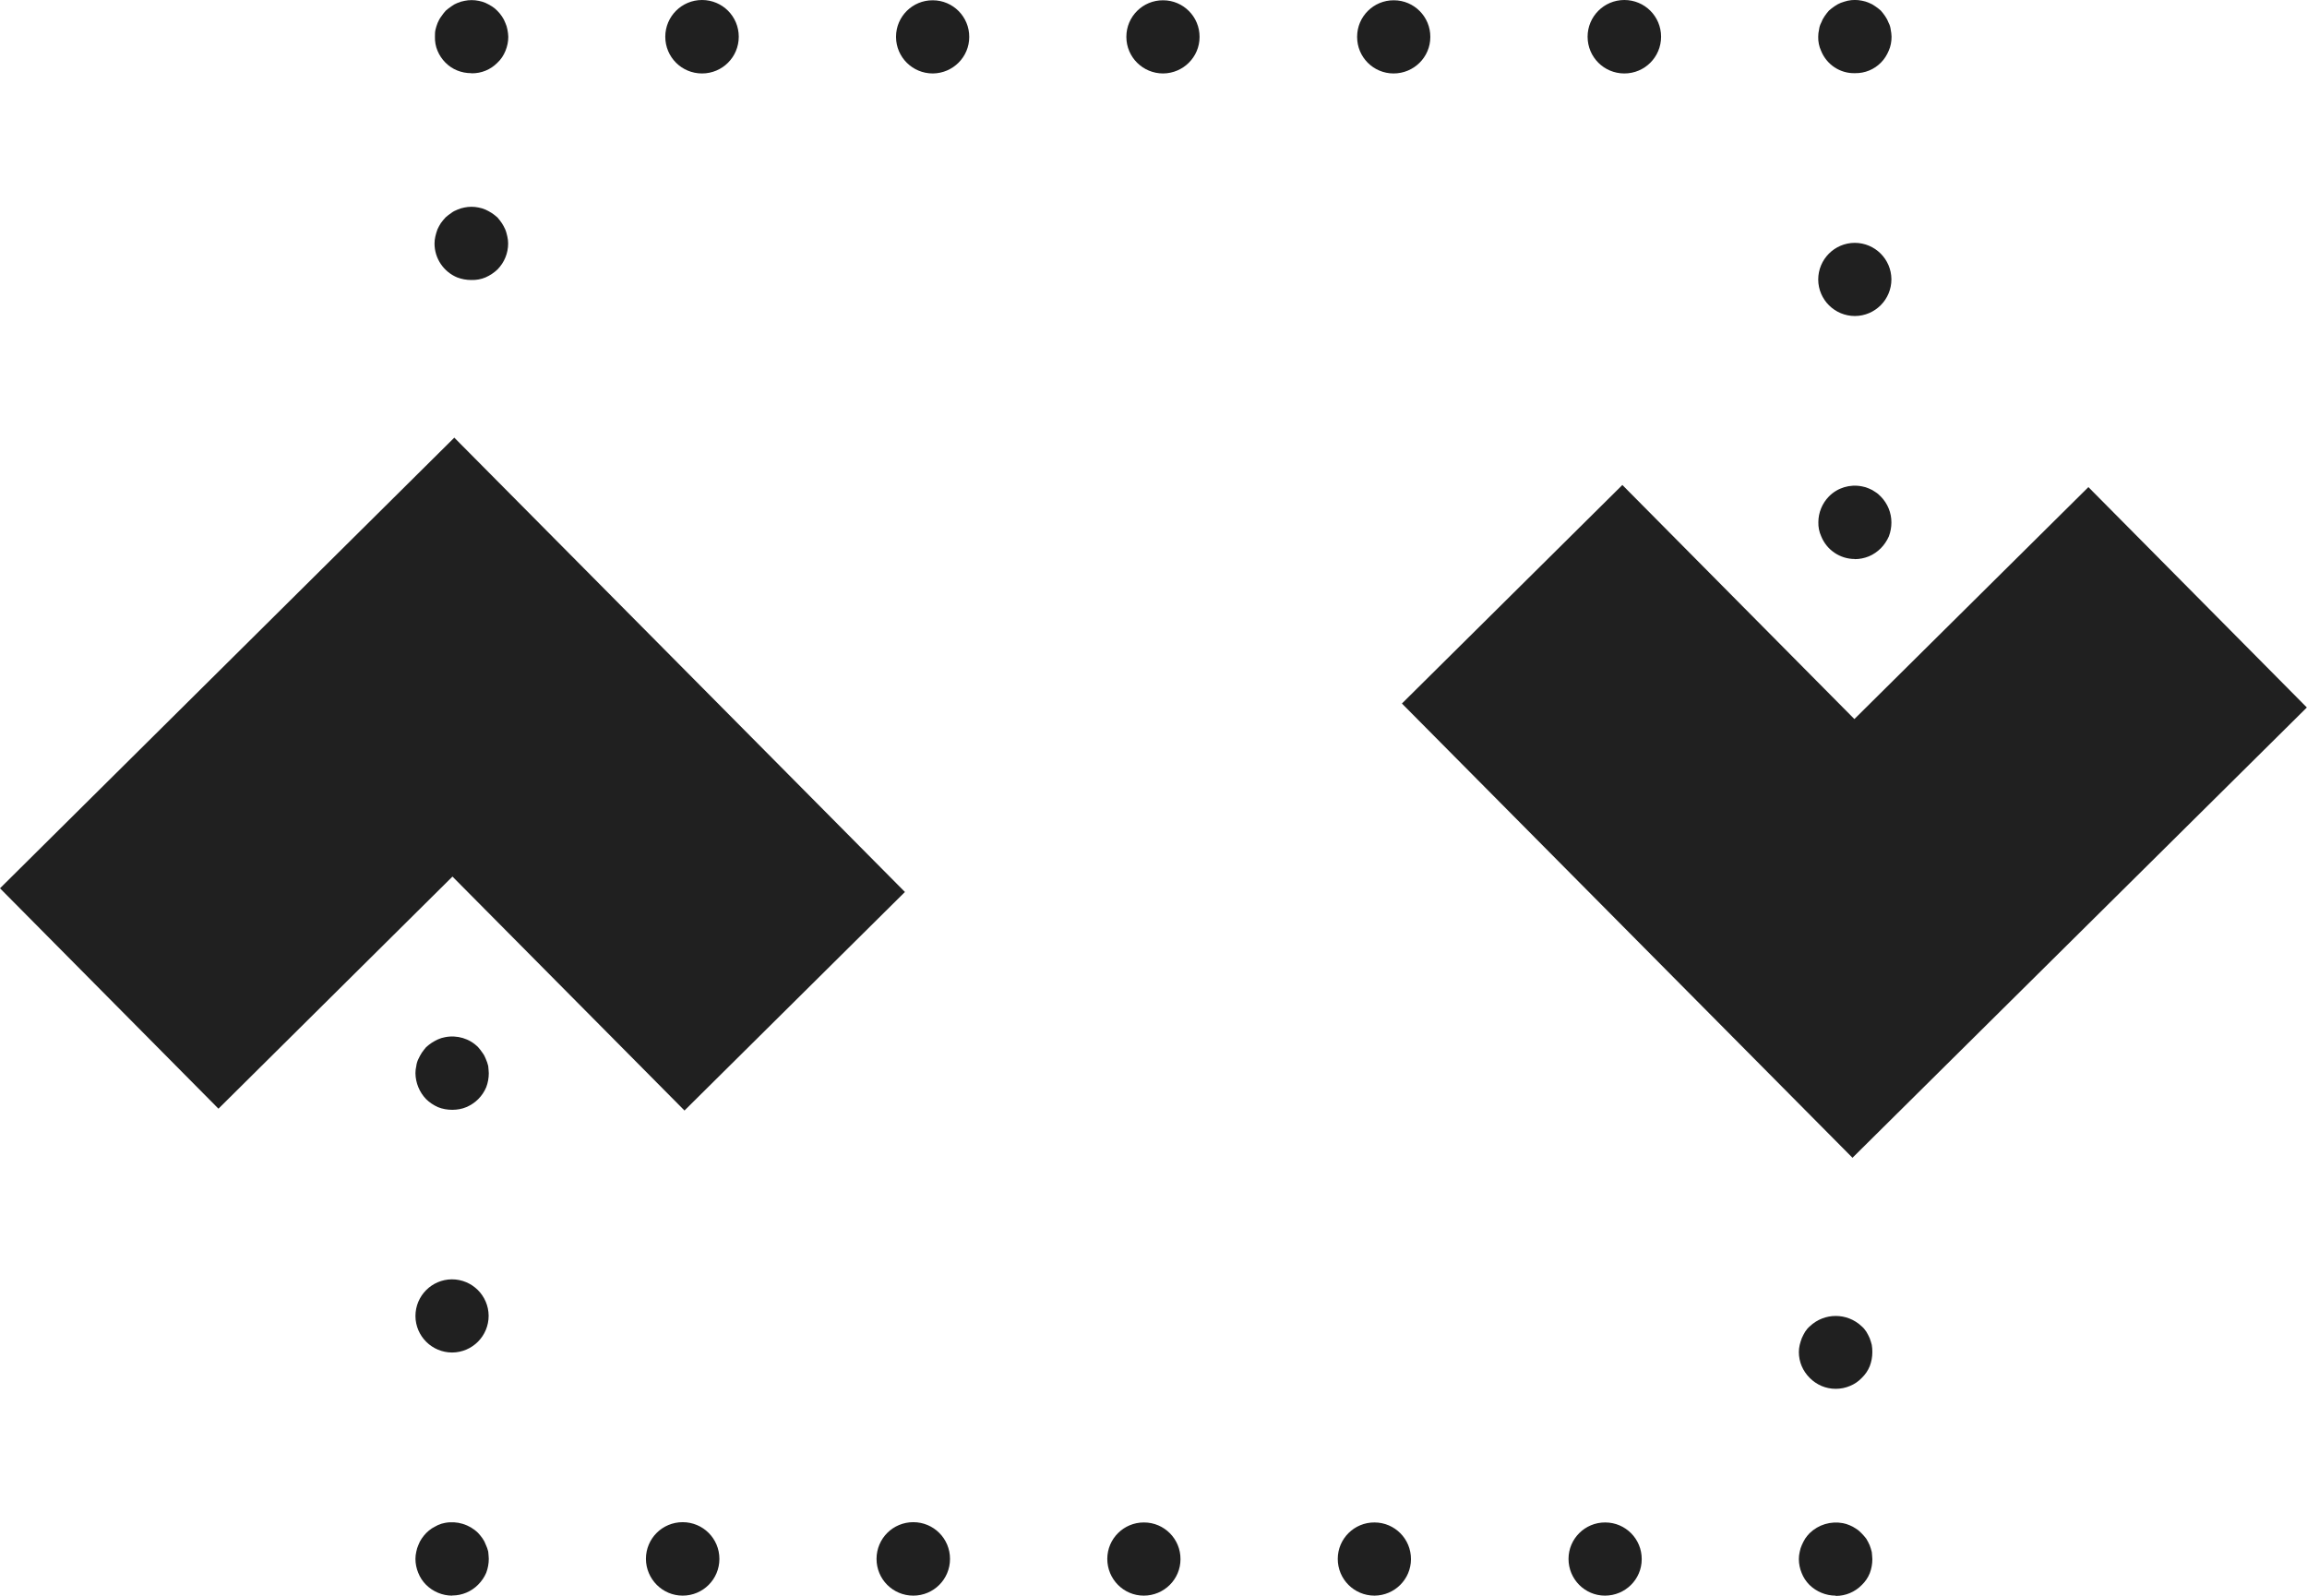 <?xml version="1.0" encoding="UTF-8"?>
<svg id="Layer_2" data-name="Layer 2" xmlns="http://www.w3.org/2000/svg" xmlns:xlink="http://www.w3.org/1999/xlink" viewBox="0 0 163.26 112.95">
  <defs>
    <style>
      .cls-1 {
        clip-path: url(#clippath);
      }

      .cls-2 {
        fill: none;
      }

      .cls-2, .cls-3 {
        stroke-width: 0px;
      }

      .cls-3 {
        fill: #202020;
      }
    </style>
    <clipPath id="clippath">
      <rect class="cls-2" y="0" width="163.26" height="112.95"/>
    </clipPath>
  </defs>
  <g id="Layer_1-2" data-name="Layer 1">
    <g id="Component_6_1" data-name="Component 6 1">
      <g id="Component_3_1" data-name="Component 3 1">
        <g id="Group_86" data-name="Group 86">
          <g id="Group_97" data-name="Group 97">
            <path id="Path_19" data-name="Path 19" class="cls-3" d="M0,62.88l15.46,15.6,16.56-16.43,16.42,16.56,15.6-15.47-31.89-32.16L0,62.88Z"/>
            <g id="Group_92" data-name="Group 92">
              <g class="cls-1">
                <g id="Group_91" data-name="Group 91">
                  <path id="Path_20" data-name="Path 20" class="cls-3" d="M32,78.56c-.34,0-.69-.06-1.01-.19-.31-.14-.6-.33-.84-.57-.47-.49-.74-1.15-.75-1.83,0-.17.02-.34.06-.51.02-.17.07-.34.15-.5.07-.15.15-.3.24-.44.09-.14.2-.27.31-.4.13-.11.26-.22.4-.31.14-.09.29-.17.44-.24.16-.07.32-.12.49-.15.85-.17,1.73.09,2.34.7.11.13.22.26.31.4.1.13.18.28.24.44.07.16.13.33.17.5.02.17.03.34.04.51,0,.34-.06.67-.18.99-.27.64-.77,1.14-1.41,1.41-.31.13-.65.19-.99.19"/>
                  <path id="Path_21" data-name="Path 21" class="cls-3" d="M29.4,93.16c0-1.43,1.15-2.59,2.58-2.6,1.43,0,2.59,1.15,2.6,2.58,0,1.43-1.15,2.59-2.58,2.6-1.43,0-2.59-1.15-2.6-2.58"/>
                  <path id="Path_22" data-name="Path 22" class="cls-3" d="M32,112.95c-.69,0-1.36-.28-1.85-.77-.24-.24-.43-.53-.55-.84-.13-.31-.2-.65-.2-.99,0-.17.02-.34.06-.51.03-.16.08-.33.15-.48.06-.16.14-.32.24-.46.09-.14.2-.26.31-.38.12-.12.25-.23.4-.33.15-.09.29-.16.44-.24.16-.07.32-.12.49-.15.85-.16,1.73.11,2.34.71.11.12.22.25.31.38.1.14.18.29.24.46.07.15.13.31.17.48.02.17.03.34.04.51,0,.34-.06.67-.18.99-.13.31-.33.6-.57.84-.48.49-1.14.77-1.83.77"/>
                  <path id="Path_23" data-name="Path 23" class="cls-3" d="M111,110.35c0-1.43,1.17-2.59,2.6-2.58,1.43,0,2.59,1.17,2.58,2.6,0,1.43-1.17,2.58-2.6,2.58-1.43,0-2.58-1.17-2.58-2.6M94.67,110.35c0-1.43,1.17-2.59,2.6-2.58,1.43,0,2.59,1.17,2.58,2.6,0,1.42-1.16,2.57-2.58,2.58-1.44,0-2.6-1.16-2.6-2.6M78.36,110.35c0-1.43,1.17-2.59,2.6-2.58,1.43,0,2.59,1.17,2.58,2.6,0,1.43-1.17,2.58-2.6,2.58-1.43,0-2.58-1.17-2.58-2.6M62.03,110.35c0-1.44,1.16-2.6,2.6-2.6s2.6,1.16,2.6,2.6-1.16,2.6-2.6,2.6h0c-1.44,0-2.6-1.16-2.6-2.6M45.71,110.35c0-1.44,1.16-2.6,2.6-2.6s2.6,1.16,2.6,2.6c0,1.44-1.16,2.6-2.6,2.6h0c-1.43,0-2.59-1.17-2.6-2.6"/>
                  <path id="Path_24" data-name="Path 24" class="cls-3" d="M129.9,112.95c-.69,0-1.36-.28-1.85-.76-.24-.24-.43-.53-.55-.84-.13-.31-.2-.65-.2-.99,0-.17.02-.34.06-.51.03-.16.08-.33.15-.48.07-.16.15-.31.24-.46.09-.14.2-.26.31-.38.63-.61,1.5-.87,2.36-.71.16.03.32.08.48.15.15.06.3.14.44.24.15.09.28.2.4.33.12.12.23.25.33.38.09.15.17.3.24.46.06.16.11.32.15.48.02.17.03.34.04.51,0,.34-.06.67-.18.99-.13.32-.32.6-.57.84-.48.49-1.14.77-1.83.77"/>
                  <path id="Path_25" data-name="Path 25" class="cls-3" d="M129.9,98.31c-.34,0-.68-.07-.99-.2-.63-.27-1.14-.78-1.41-1.41-.13-.31-.2-.65-.2-.99,0-.17.02-.34.06-.51.04-.16.09-.32.15-.48.07-.16.15-.31.24-.46.09-.14.2-.27.33-.38,1.03-.97,2.63-.97,3.66,0,.13.11.24.24.33.38.09.15.17.3.24.46.06.16.11.32.15.48.03.17.04.34.04.51,0,.34-.06.67-.18.99-.13.32-.32.6-.57.84-.24.25-.52.44-.84.57-.31.13-.65.2-.99.2"/>
                  <path id="Path_26" data-name="Path 26" class="cls-3" d="M131.1,81.96l-31.89-32.16,15.6-15.47,16.42,16.57,16.56-16.42,15.46,15.6-32.16,31.88Z"/>
                  <path id="Path_27" data-name="Path 27" class="cls-3" d="M131.26,39.57c-1.05,0-1.99-.64-2.38-1.61-.14-.31-.21-.65-.2-.99,0-.68.27-1.34.75-1.83.61-.62,1.49-.88,2.34-.71.17.03.34.08.49.15.16.06.3.14.44.24.15.09.28.2.4.33.48.49.75,1.15.75,1.83,0,.34-.06.67-.18.99-.14.31-.33.6-.57.84-.24.24-.53.44-.84.57-.32.13-.66.2-1.01.2"/>
                  <path id="Path_28" data-name="Path 28" class="cls-3" d="M128.67,19.79c0-1.43,1.15-2.59,2.58-2.6,1.43,0,2.59,1.15,2.6,2.58,0,1.43-1.15,2.59-2.58,2.6-1.43,0-2.59-1.15-2.6-2.58"/>
                  <path id="Path_29" data-name="Path 29" class="cls-3" d="M131.27,5.18c-1.05.03-2.01-.61-2.4-1.59-.14-.31-.21-.65-.2-.99,0-.17.02-.34.06-.51.02-.17.07-.33.15-.48.06-.16.14-.32.24-.46.09-.14.2-.27.31-.4.13-.11.26-.22.4-.31.14-.1.29-.18.44-.24.16-.06.33-.11.49-.15.33-.07.68-.07,1.01,0,.17.03.33.08.49.15.16.06.3.14.44.24.14.09.27.2.4.31.11.13.22.26.31.4.1.14.18.3.24.46.08.15.13.31.15.48.04.17.05.34.06.51,0,.34-.06.68-.2.99-.13.31-.31.6-.55.84-.48.49-1.14.76-1.83.75"/>
                  <path id="Path_30" data-name="Path 30" class="cls-3" d="M112.35,2.6C112.35,1.17,113.51,0,114.95,0s2.6,1.16,2.6,2.6-1.16,2.6-2.6,2.6h0c-1.44,0-2.6-1.16-2.6-2.6M96.04,2.6c0-1.43,1.17-2.59,2.6-2.58,1.43,0,2.59,1.17,2.58,2.6,0,1.43-1.17,2.58-2.6,2.58-1.43,0-2.58-1.16-2.58-2.58,0,0,0-.01,0-.02M79.71,2.6c0-1.43,1.17-2.59,2.6-2.58,1.43,0,2.59,1.17,2.58,2.6,0,1.42-1.16,2.57-2.58,2.58-1.43,0-2.59-1.15-2.6-2.57,0,0,0-.02,0-.03M63.41,2.6c0-1.43,1.17-2.59,2.6-2.58,1.43,0,2.59,1.17,2.58,2.6,0,1.42-1.16,2.57-2.58,2.58-1.43,0-2.59-1.15-2.6-2.57,0,0,0-.02,0-.03M47.08,2.6C47.08,1.17,48.24,0,49.68,0s2.6,1.16,2.6,2.6-1.16,2.6-2.6,2.6c-1.44,0-2.6-1.16-2.6-2.6h0"/>
                  <path id="Path_31" data-name="Path 31" class="cls-3" d="M33.35,5.18c-.69,0-1.35-.26-1.83-.75-.24-.24-.43-.53-.56-.84-.13-.31-.19-.65-.18-.99,0-.17,0-.34.04-.51.04-.16.09-.32.15-.47.07-.16.15-.32.26-.46.09-.14.2-.27.31-.4.13-.11.26-.22.4-.31.13-.1.28-.18.43-.24.16-.07.33-.12.5-.15.33-.07.68-.07,1.01,0,.17.03.33.08.49.15.15.07.3.15.44.24.14.09.27.19.38.31.12.12.23.25.33.4.1.14.18.3.24.46.07.15.12.31.15.48.04.17.05.34.06.51,0,.34-.07.67-.2.99-.13.32-.32.61-.57.84-.48.49-1.14.76-1.83.75"/>
                  <path id="Path_32" data-name="Path 32" class="cls-3" d="M33.35,19.82c-.34,0-.67-.06-.99-.18-.97-.4-1.61-1.35-1.61-2.4,0-.17.02-.34.06-.51.04-.17.09-.34.15-.5.07-.15.15-.3.24-.44.11-.15.22-.28.33-.4.13-.11.26-.22.4-.31.13-.1.28-.18.44-.24.16-.07.32-.12.49-.15.33-.07.68-.07,1.01,0,.17.03.33.08.49.15.15.07.3.15.44.24.14.09.27.2.4.31.11.13.22.26.31.4.09.14.17.28.24.44.07.16.11.33.15.5.04.17.06.34.06.51,0,.68-.27,1.34-.75,1.83-.25.24-.54.43-.86.57-.31.13-.65.19-.99.18"/>
                </g>
              </g>
            </g>
          </g>
        </g>
      </g>
    </g>
  </g>
</svg>
